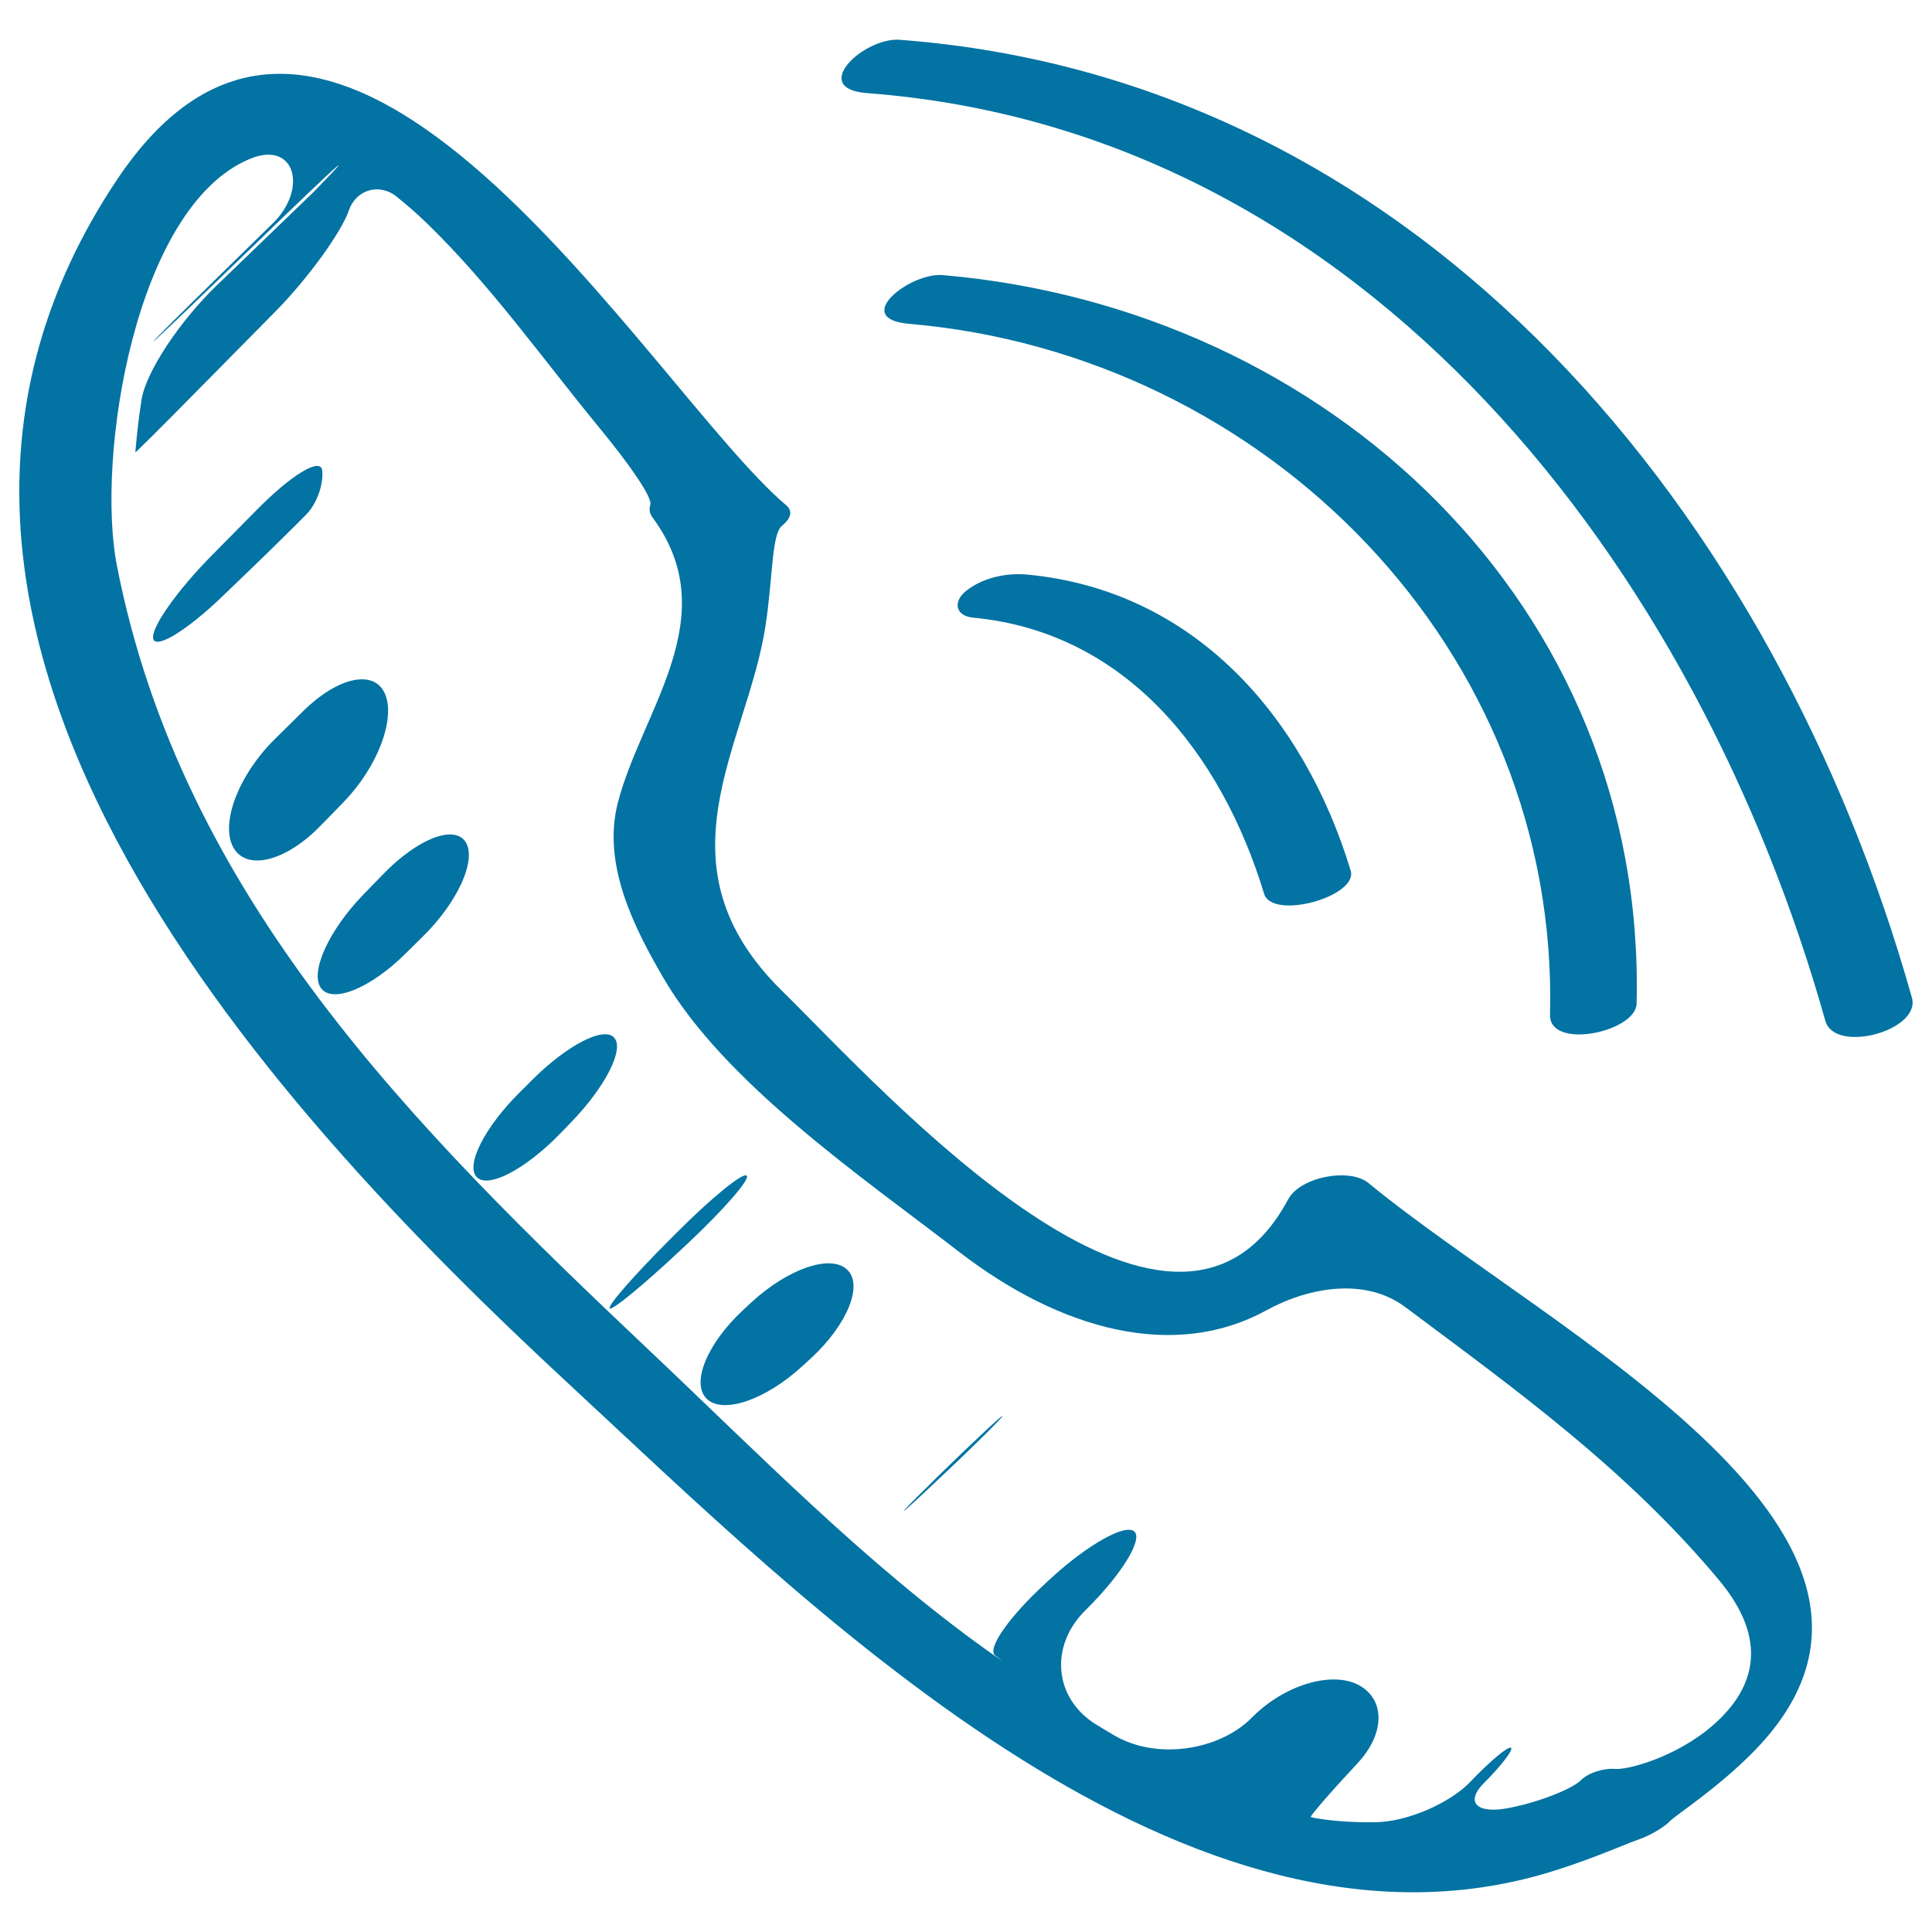 <svg xmlns="http://www.w3.org/2000/svg" viewBox="0 0 1000 1000" style="fill:#0273a2">
<title>Viber Logo Sketched Variant SVG icon</title>
<g><g><path d="M708.4,612.4c-9.9-8.2-35.4-3.2-41.6,8.3C607,732.4,457.1,564.3,404.8,512.9c-66.8-65.6-18.1-127.1-8.6-188.8c3.9-25.3,3.1-47.6,8.6-52c4.3-3.5,5.9-7.4,2.1-10.6c-70.1-59.3-231.5-339.5-346-169c-153.5,228.7,74.1,476.2,233.7,624C416.8,829.8,606.4,1020.4,793,971.6c24.8-6.5,48.6-17.3,54.9-19.4c6.3-2.1,13.7-6.6,16.7-9.8c3.1-3.1,23.7-16.4,41.8-34.5C1018.4,796.4,802.5,689.9,708.4,612.4z M886.6,893c-19.3,16.8-44.6,23.2-50.6,22.6c-6-0.5-14,2-17.9,6c-3.9,3.9-20.4,11-37.1,14.2c-16.7,3.3-22.7-3-13.1-12.7c9.6-9.6,15.8-17.9,14.1-18.5c-1.8-0.6-11.3,7.5-21.2,17.9c-10,10.4-32,20.6-49.4,20.7c-12.1,0.1-22.8-0.7-31.3-2.3c-0.5-0.1-1-0.3-1.6-0.4c-0.8-0.2,10.1-12.8,24.3-28c14.2-15.3,14.2-32.9,0.5-40.3c-13.8-7.4-38.4-0.3-55.3,16.8c-16.9,17.1-49.4,22.2-71.5,9.1c-3.1-1.8-6.2-3.7-9.3-5.6c-21.7-13.5-23.9-40.3-5.9-58.5c0.5-0.5,1-1,1.6-1.6c18.1-18.1,28.9-36,24.1-39.8c-4.8-3.9-24,6.9-42.9,24.2c-0.9,0.9-1.9,1.7-2.8,2.6c-18.9,17.3-30.7,34.1-26.2,37.5c4.4,3.4,5.4,4.1,2,1.7c-2-1.4-4.1-2.9-6.1-4.3C447.8,809.1,392.5,752.3,336.1,699C214.2,583.8,93.9,464,60.5,292.7c-10.9-55.8,9.3-185.6,68.7-210.4c23.6-9.9,30.3,15.4,12,33.3c-9.4,9.2-18.9,18.5-28.4,27.8c-18.3,17.9-33.3,32.8-33.4,33.3c-0.1,0.5,14.7-13.6,33.1-31.4c51.6-50,81.1-78.1,50.1-46.2c-8.6,8.3-26.1,25.2-50.7,48.9c-18.4,17.8-36.2,44-38.6,58.7c-1.5,9.4-2.5,18.4-3.2,26.8c0,0.2,0,0.4,0,0.6c0,0.3,14.6-14.2,32.5-32.4c13.1-13.3,26.3-26.6,39.4-39.9c18-18.2,34.8-42,38.5-52.7c3.6-10.8,15.6-14.6,24.7-7.4c5.1,4.1,10.4,8.7,15.8,13.9c33.1,32.1,59.7,69.9,88.9,105.4c16.3,19.8,27.9,36.6,26.7,40.3c-0.7,2.2-0.5,4.4,1.2,6.6c37.9,51.4-5.7,99.8-18,147.6c-8.2,31.7,8.2,64.2,23.3,90.2c31.8,54.9,103.1,103.5,153,142c53.4,41.3,112.1,56.4,159.2,30.6c22.5-12.3,51.5-17.1,72-1.8c57.3,42.8,114.4,83.8,162.5,141.4C915.3,848.5,909,873.5,886.6,893z"/><path d="M198.3,452.5c-3.4,3.5-6.9,7.1-10.3,10.6c-17.8,18.4-27.7,40.1-21.9,48.3c5.9,8.2,25.6,0.2,43.8-17.8c3-2.9,5.9-5.9,8.9-8.8c18.3-18,28-39.8,22.2-49C235.1,426.7,216.1,434.1,198.3,452.5z"/><path d="M177.6,415.4c17.9-18.3,27.2-43.3,21.7-56.2c-5.5-12.9-24.3-9-42.5,9c-4.9,4.8-9.7,9.6-14.6,14.4c-18.3,18-28.2,43-21.6,55.7c6.6,12.7,27,7.8,44.9-10.5C169.6,423.7,173.6,419.5,177.6,415.4z"/><path d="M317.9,537.1c-5.3-6-24.2,3.7-42.4,21.8c-2.1,2.1-4.2,4.3-6.3,6.3c-18.2,18-28.3,37.8-22.5,44c5.8,6.2,25-3.8,42.9-22.1c1.9-1.9,3.8-3.9,5.7-5.9C313.2,562.8,323.3,543.1,317.9,537.1z"/><path d="M158.5,266.3c5.5-5.5,9-15.7,8.3-22.7c-0.7-7.1-15.7,1.9-33.7,20.1c-7.8,7.9-15.6,15.8-23.4,23.7c-18,18.2-31.7,37.6-30.4,43.2c1.3,5.6,17.4-4.2,35.9-22c11.1-10.7,22.3-21.4,33.4-32.4C151.9,273,155.2,269.6,158.5,266.3z"/><path d="M386.5,608.5c-1.9-1.8-18.1,11.3-36.2,29.5c-1.4,1.4-2.8,2.8-4.2,4.2c-18.1,18.1-31.8,33.8-30.5,35c1.3,1.2,17.4-12.1,36.1-29.6c1.5-1.4,2.9-2.7,4.4-4.1C374.7,626,388.4,610.3,386.5,608.5z"/><path d="M388.8,674.2c-1.4,1.3-2.8,2.6-4.2,3.9c-18.8,17.5-27.1,38-18.7,46c8.4,8,30.5,0.4,49.4-17c1.5-1.4,3-2.7,4.5-4.1c18.8-17.4,27.2-38,18.6-45.9C429.8,649,407.6,656.8,388.8,674.2z"/><path d="M481.2,768.4c-18.3,17.9-17.9,18.4,0.8,0.8c1.3-1.2,2.6-2.5,3.9-3.7c18.7-17.5,33.4-32.2,33-32.6c-0.4-0.4-15.6,13.8-33.9,31.7C483.8,765.8,482.5,767.1,481.2,768.4z"/><path d="M500,305.9c-6.8,5.4-5.6,12.9,3.7,13.8c79.4,7.5,128.7,70.8,150.6,142.9c4.3,13.9,48.9,1.4,44.8-12c-24.2-79.7-80.9-145-167.4-153.2C520.8,296.4,508.6,299,500,305.9z"/><path d="M802.3,525.2c-0.5,18.5,44.4,9,44.8-5.7c5.1-206.4-159.9-360-359.1-377.1c-17-1.5-47.7,22.6-17.5,25.2C655.6,183.5,807,336.5,802.3,525.2z"/><path d="M465.7,20.6c-18.5-1.4-47.2,25.3-16.9,27.6c259,19.5,430.2,246.4,496,480.2c4.8,17.2,49.6,5.1,44.8-12C919.8,268.3,736.9,41,465.7,20.6z"/></g></g>
</svg>